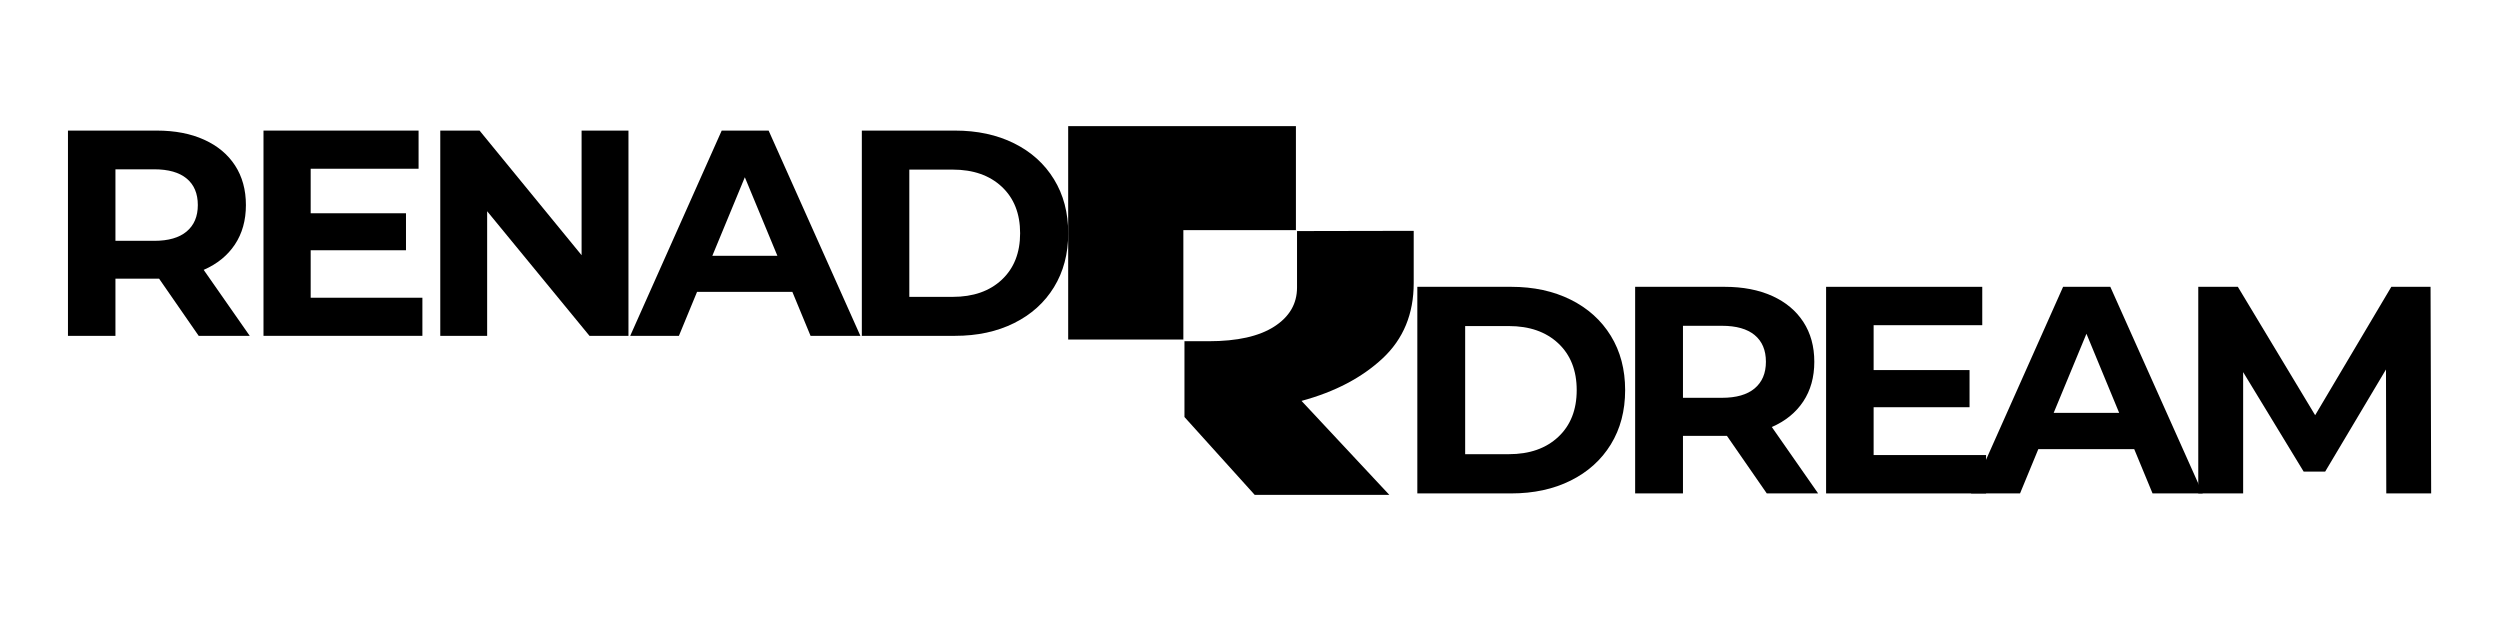 <svg version="1.0" preserveAspectRatio="xMidYMid meet" height="300" viewBox="0 0 900 225" zoomAndPan="magnify" width="1200" xmlns:xlink="http://www.w3.org/1999/xlink" xmlns="http://www.w3.org/2000/svg"><defs><g></g><clipPath id="4694e4c210"><path clip-rule="nonzero" d="M 426 83 L 509 83 L 509 178.164 L 426 178.164 Z M 426 83"></path></clipPath><clipPath id="99c60846f7"><path clip-rule="nonzero" d="M 384.523 45.414 L 467 45.414 L 467 123 L 384.523 123 Z M 384.523 45.414"></path></clipPath></defs><g fill-opacity="1" fill="#000000"><g transform="translate(15.7, 120.902)"><g><path d="M 55.828 0 L 41.578 -20.578 L 25.859 -20.578 L 25.859 0 L 8.766 0 L 8.766 -73.891 L 40.734 -73.891 C 47.285 -73.891 52.969 -72.797 57.781 -70.609 C 62.602 -68.43 66.316 -65.336 68.922 -61.328 C 71.523 -57.316 72.828 -52.566 72.828 -47.078 C 72.828 -41.586 71.504 -36.852 68.859 -32.875 C 66.223 -28.906 62.477 -25.863 57.625 -23.75 L 74.203 0 Z M 55.516 -47.078 C 55.516 -51.223 54.176 -54.406 51.5 -56.625 C 48.832 -58.844 44.93 -59.953 39.797 -59.953 L 25.859 -59.953 L 25.859 -34.203 L 39.797 -34.203 C 44.93 -34.203 48.832 -35.328 51.5 -37.578 C 54.176 -39.828 55.516 -42.992 55.516 -47.078 Z M 55.516 -47.078"></path></g></g></g><g fill-opacity="1" fill="#000000"><g transform="translate(86.093, 120.902)"><g><path d="M 65.969 -13.719 L 65.969 0 L 8.766 0 L 8.766 -73.891 L 64.594 -73.891 L 64.594 -60.156 L 25.75 -60.156 L 25.75 -44.125 L 60.062 -44.125 L 60.062 -30.812 L 25.75 -30.812 L 25.75 -13.719 Z M 65.969 -13.719"></path></g></g></g><g fill-opacity="1" fill="#000000"><g transform="translate(149.732, 120.902)"><g><path d="M 76.516 -73.891 L 76.516 0 L 62.484 0 L 25.641 -44.859 L 25.641 0 L 8.766 0 L 8.766 -73.891 L 22.906 -73.891 L 59.641 -29.031 L 59.641 -73.891 Z M 76.516 -73.891"></path></g></g></g><g fill-opacity="1" fill="#000000"><g transform="translate(227.829, 120.902)"><g><path d="M 57.422 -15.828 L 23.109 -15.828 L 16.578 0 L -0.953 0 L 31.984 -73.891 L 48.875 -73.891 L 81.906 0 L 63.969 0 Z M 52.031 -28.812 L 40.312 -57.094 L 28.609 -28.812 Z M 52.031 -28.812"></path></g></g></g><g fill-opacity="1" fill="#000000"><g transform="translate(301.494, 120.902)"><g><path d="M 8.766 -73.891 L 42.328 -73.891 C 50.348 -73.891 57.438 -72.359 63.594 -69.297 C 69.75 -66.234 74.531 -61.922 77.938 -56.359 C 81.352 -50.805 83.062 -44.332 83.062 -36.938 C 83.062 -29.551 81.352 -23.078 77.938 -17.516 C 74.531 -11.961 69.75 -7.656 63.594 -4.594 C 57.438 -1.531 50.348 0 42.328 0 L 8.766 0 Z M 41.484 -14.031 C 48.867 -14.031 54.758 -16.086 59.156 -20.203 C 63.551 -24.328 65.75 -29.906 65.75 -36.938 C 65.75 -43.977 63.551 -49.555 59.156 -53.672 C 54.758 -57.785 48.867 -59.844 41.484 -59.844 L 25.859 -59.844 L 25.859 -14.031 Z M 41.484 -14.031"></path></g></g></g><g clip-path="url(#4694e4c210)"><path fill-rule="nonzero" fill-opacity="1" d="M 468.547 144.32 C 480.566 141.07 490.309 135.957 497.762 128.992 C 505.207 122.027 508.934 113.016 508.934 101.945 L 508.934 83.102 L 466.93 83.184 L 466.93 103.508 C 466.93 109.367 464.191 114.051 458.715 117.57 C 453.242 121.082 445.391 122.84 435.156 122.84 L 426.406 122.84 L 426.406 150.125 L 451.875 178.352 L 500.34 178.352 L 468.547 144.32" fill="#000000"></path></g><g clip-path="url(#99c60846f7)"><path fill-rule="nonzero" fill-opacity="1" d="M 466.531 82.844 L 466.531 45.418 L 384.543 45.418 L 384.543 122.238 L 426.008 122.238 L 426.008 82.844 L 466.531 82.844" fill="#000000"></path></g><g fill-opacity="1" fill="#000000"><g transform="translate(501.426, 177.631)"><g><path d="M 8.812 -74.375 L 42.609 -74.375 C 50.68 -74.375 57.816 -72.832 64.016 -69.75 C 70.211 -66.664 75.031 -62.328 78.469 -56.734 C 81.906 -51.141 83.625 -44.625 83.625 -37.188 C 83.625 -29.75 81.906 -23.234 78.469 -17.641 C 75.031 -12.047 70.211 -7.707 64.016 -4.625 C 57.816 -1.539 50.68 0 42.609 0 L 8.812 0 Z M 41.75 -14.125 C 49.188 -14.125 55.117 -16.195 59.547 -20.344 C 63.973 -24.488 66.188 -30.102 66.188 -37.188 C 66.188 -44.27 63.973 -49.883 59.547 -54.031 C 55.117 -58.176 49.188 -60.25 41.75 -60.25 L 26.031 -60.25 L 26.031 -14.125 Z M 41.75 -14.125"></path></g></g></g><g fill-opacity="1" fill="#000000"><g transform="translate(579.838, 177.631)"><g><path d="M 56.203 0 L 41.859 -20.719 L 26.031 -20.719 L 26.031 0 L 8.812 0 L 8.812 -74.375 L 41.016 -74.375 C 47.598 -74.375 53.316 -73.273 58.172 -71.078 C 63.023 -68.879 66.758 -65.758 69.375 -61.719 C 72 -57.688 73.312 -52.91 73.312 -47.391 C 73.312 -41.859 71.984 -37.094 69.328 -33.094 C 66.672 -29.094 62.898 -26.031 58.016 -23.906 L 74.688 0 Z M 55.891 -47.391 C 55.891 -51.566 54.539 -54.77 51.844 -57 C 49.156 -59.227 45.227 -60.344 40.062 -60.344 L 26.031 -60.344 L 26.031 -34.422 L 40.062 -34.422 C 45.227 -34.422 49.156 -35.551 51.844 -37.812 C 54.539 -40.082 55.891 -43.273 55.891 -47.391 Z M 55.891 -47.391"></path></g></g></g><g fill-opacity="1" fill="#000000"><g transform="translate(648.582, 177.631)"><g><path d="M 66.406 -13.812 L 66.406 0 L 8.812 0 L 8.812 -74.375 L 65.031 -74.375 L 65.031 -60.562 L 25.922 -60.562 L 25.922 -44.406 L 60.453 -44.406 L 60.453 -31.031 L 25.922 -31.031 L 25.922 -13.812 Z M 66.406 -13.812"></path></g></g></g><g fill-opacity="1" fill="#000000"><g transform="translate(710.526, 177.631)"><g><path d="M 57.797 -15.938 L 23.266 -15.938 L 16.688 0 L -0.953 0 L 32.188 -74.375 L 49.188 -74.375 L 82.453 0 L 64.391 0 Z M 52.375 -29 L 40.594 -57.484 L 28.797 -29 Z M 52.375 -29"></path></g></g></g><g fill-opacity="1" fill="#000000"><g transform="translate(782.563, 177.631)"><g><path d="M 76.5 0 L 76.391 -44.625 L 54.5 -7.859 L 46.75 -7.859 L 24.969 -43.672 L 24.969 0 L 8.812 0 L 8.812 -74.375 L 23.062 -74.375 L 50.891 -28.156 L 78.312 -74.375 L 92.438 -74.375 L 92.656 0 Z M 76.5 0"></path></g></g></g></svg>